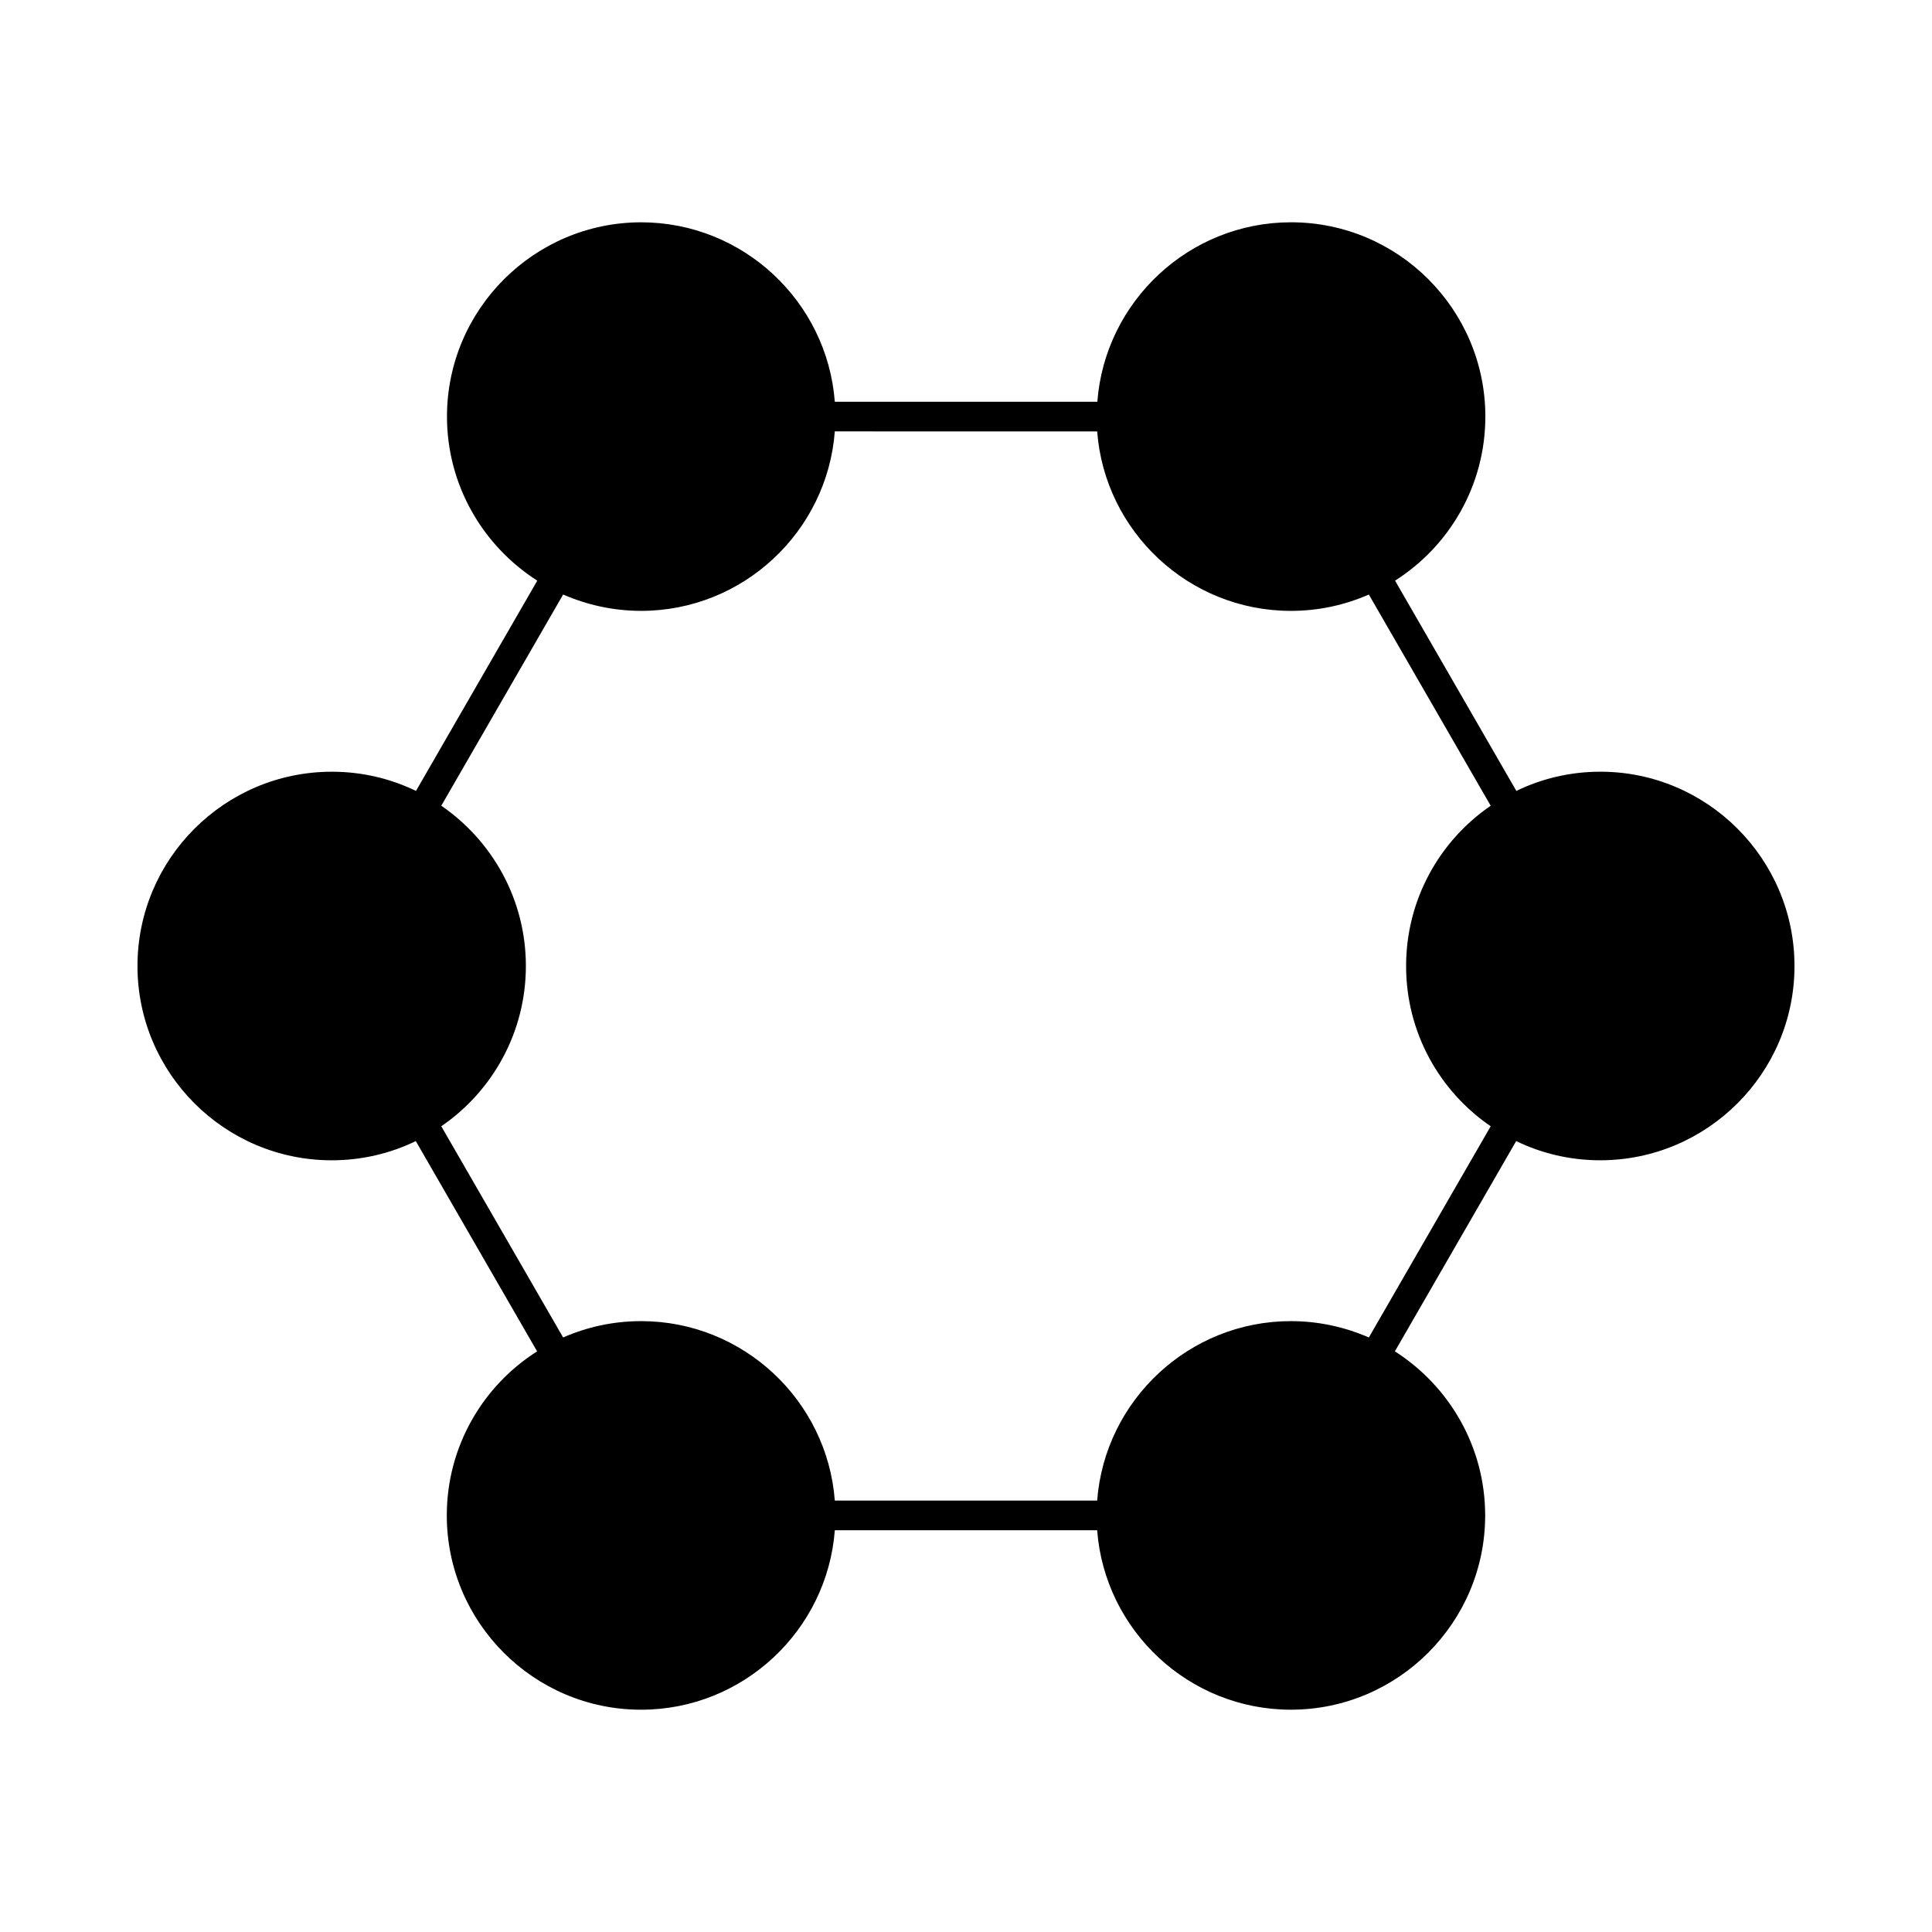 <?xml version="1.0" encoding="UTF-8"?>
<!-- Uploaded to: SVG Repo, www.svgrepo.com, Generator: SVG Repo Mixer Tools -->
<svg fill="#000000" width="800px" height="800px" version="1.1" viewBox="144 144 512 512" xmlns="http://www.w3.org/2000/svg">
 <path d="m568.12 348.51c-7.961 0-15.516 1.812-22.27 5.09l-32.145-55.723c14.359-9.117 23.93-25.191 23.93-43.48 0-28.363-23.074-51.488-51.488-51.488-27.055 0-49.324 21.008-51.34 47.559l-69.574 0.004c-2.016-26.551-24.285-47.559-51.34-47.559-28.363 0.047-51.438 23.121-51.438 51.488 0 18.238 9.574 34.309 23.93 43.48l-32.145 55.723c-6.75-3.273-14.309-5.09-22.27-5.09-28.461-0.004-51.535 23.121-51.535 51.488 0 28.363 23.074 51.488 51.488 51.488 7.961 0 15.516-1.812 22.27-5.09l32.145 55.723c-14.359 9.117-23.93 25.191-23.93 43.48 0 28.363 23.074 51.488 51.488 51.488 27.055 0 49.324-21.008 51.34-47.559l69.523-0.004c2.016 26.551 24.285 47.559 51.34 47.559 28.363 0 51.488-23.074 51.488-51.488 0-18.238-9.574-34.309-23.93-43.48l32.145-55.723c6.75 3.273 14.309 5.09 22.27 5.09 28.363 0 51.488-23.074 51.488-51.488-0.004-28.363-23.078-51.488-51.441-51.488zm-29.07 93.961-32.293 55.973c-6.348-2.769-13.352-4.332-20.656-4.332-27.055 0-49.324 21.008-51.34 47.559h-69.527c-2.016-26.551-24.285-47.559-51.34-47.559-7.356 0-14.359 1.562-20.656 4.332l-32.293-55.973c13.551-9.27 22.418-24.887 22.418-42.473 0-17.633-8.918-33.199-22.418-42.473l32.293-55.973c6.348 2.769 13.352 4.332 20.656 4.332 27.055 0 49.324-21.008 51.34-47.559l69.527 0.004c2.016 26.551 24.285 47.559 51.34 47.559 7.356 0 14.359-1.562 20.656-4.332l32.293 55.973c-13.551 9.27-22.418 24.887-22.418 42.473-0.004 17.633 8.863 33.199 22.418 42.469z"/>
</svg>